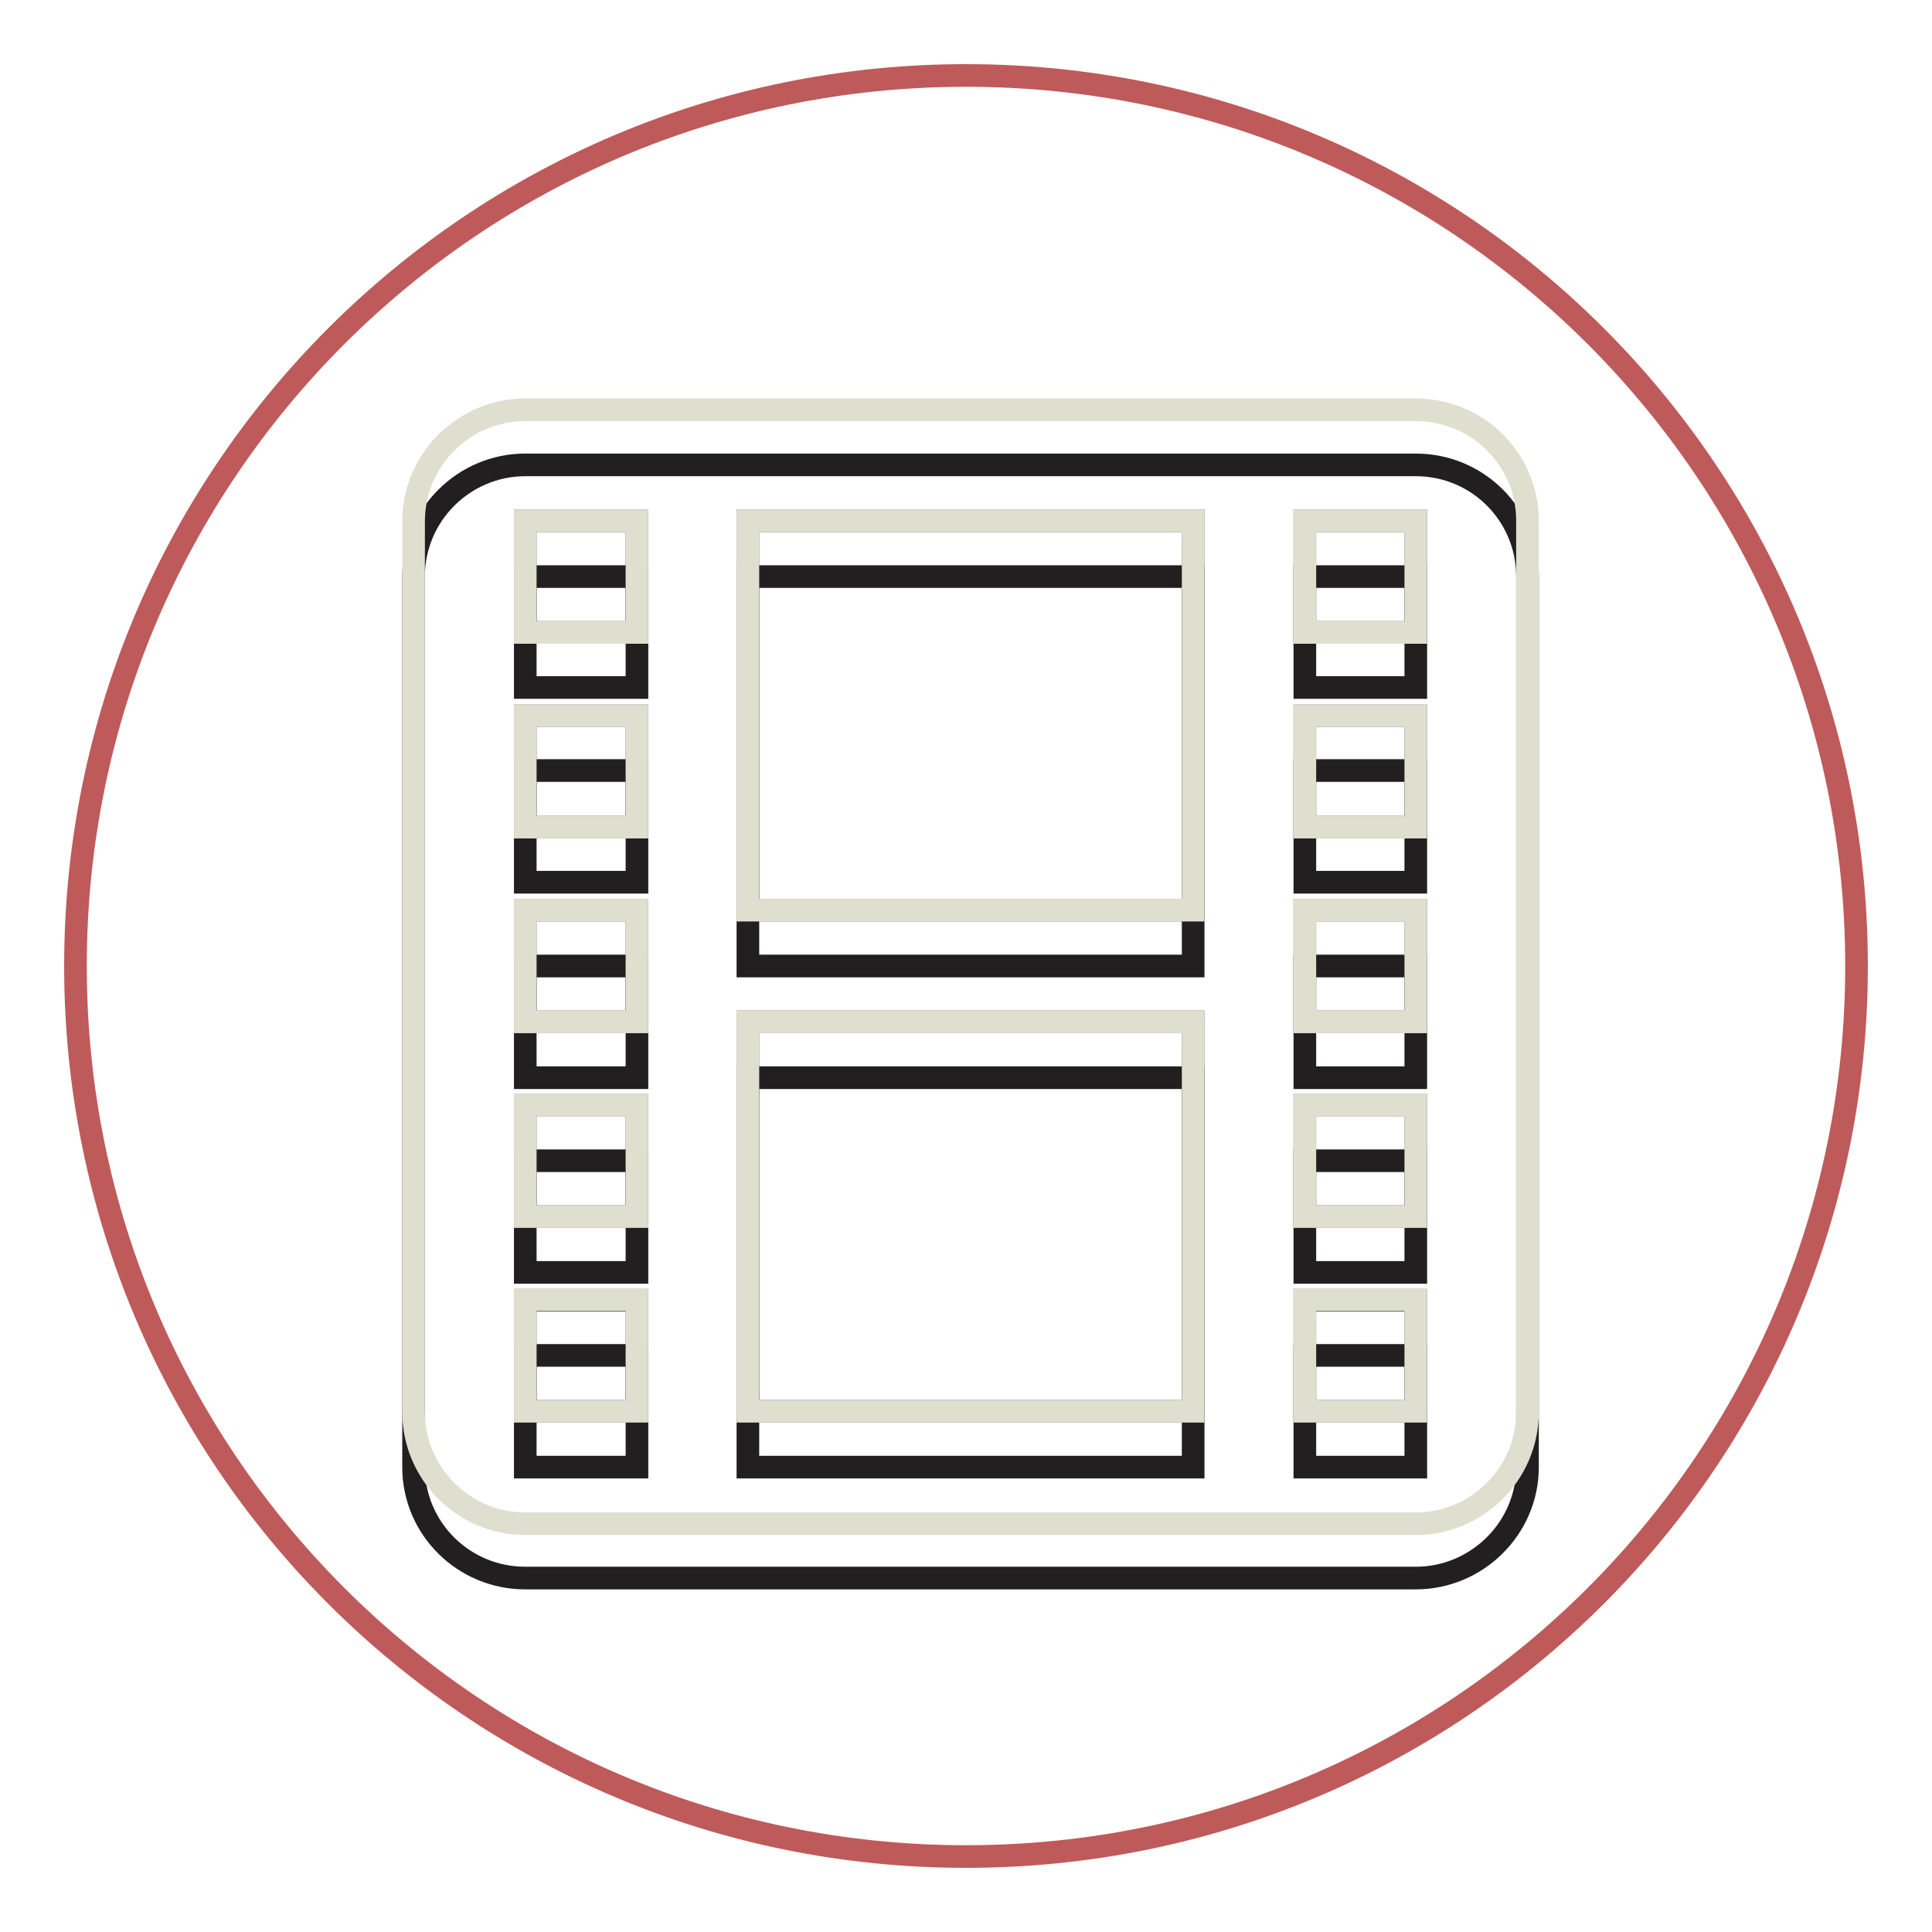 <?xml version="1.0" encoding="utf-8"?>
<!-- Svg Vector Icons : http://www.onlinewebfonts.com/icon -->
<!DOCTYPE svg PUBLIC "-//W3C//DTD SVG 1.1//EN" "http://www.w3.org/Graphics/SVG/1.1/DTD/svg11.dtd">
<svg version="1.1" xmlns="http://www.w3.org/2000/svg" xmlns:xlink="http://www.w3.org/1999/xlink" x="0px" y="0px" viewBox="0 0 256 256" enable-background="new 0 0 256 256" xml:space="preserve">
<g> <path stroke-width="3" fill-opacity="0" stroke="#bf5a5a"  d="M10,128c0,65.2,52.8,118,118,118c65.2,0,118-52.8,118-118c0-65.2-52.8-118-118-118C62.8,10,10,62.8,10,128 L10,128z"/> <path stroke-width="3" fill-opacity="0" stroke="#4e5c71"  d="M69.6,120.6h14.8v14.8H69.6V120.6z M69.6,146.4h14.8v14.8H69.6V146.4z M69.6,172.3h14.8V187H69.6V172.3z  M69.6,94.8h14.8v14.8H69.6V94.8z M69.6,69h14.8v14.8H69.6V69z M172.9,120.6h14.7v14.8h-14.7V120.6z M172.9,146.4h14.7v14.8h-14.7 V146.4z M172.9,172.3h14.7V187h-14.7V172.3z M172.9,94.8h14.7v14.8h-14.7V94.8z M172.9,69h14.7v14.8h-14.7V69z M99.1,69h59v51.6 h-59V69z M99.1,135.4h59V187h-59V135.4z"/> <path stroke-width="3" fill-opacity="0" stroke="#221f20"  d="M187.6,61.6h-118c-8.1,0-14.8,6.6-14.8,14.8v118c0,8.1,6.6,14.7,14.8,14.7h118c8.1,0,14.8-6.6,14.8-14.7 v-118C202.4,68.2,195.8,61.6,187.6,61.6L187.6,61.6z M84.4,194.4H69.6v-14.8h14.8V194.4z M84.4,168.6H69.6v-14.8h14.8V168.6z  M84.4,142.8H69.6V128h14.8V142.8z M84.4,116.9H69.6v-14.8h14.8V116.9z M84.4,91.1H69.6V76.4h14.8V91.1z M158.1,194.4h-59v-51.6h59 V194.4z M158.1,128h-59V76.4h59V128z M187.6,194.4h-14.7v-14.8h14.7V194.4z M187.6,168.6h-14.7v-14.8h14.7V168.6z M187.6,142.8 h-14.7V128h14.7V142.8z M187.6,116.9h-14.7v-14.8h14.7V116.9z M187.6,91.1h-14.7V76.4h14.7V91.1z"/> <path stroke-width="3" fill-opacity="0" stroke="#dfdfd0"  d="M187.6,54.3h-118c-8.1,0-14.8,6.6-14.8,14.8v118c0,8.1,6.6,14.8,14.8,14.8h118c8.1,0,14.8-6.6,14.8-14.8V69 C202.4,60.9,195.8,54.3,187.6,54.3L187.6,54.3z M84.4,187H69.6v-14.8h14.8V187z M84.4,161.2H69.6v-14.8h14.8V161.2z M84.4,135.4 H69.6v-14.8h14.8V135.4z M84.4,109.6H69.6V94.8h14.8V109.6z M84.4,83.8H69.6V69h14.8V83.8z M158.1,187h-59v-51.6h59V187L158.1,187z  M158.1,120.6h-59V69h59V120.6L158.1,120.6z M187.6,187h-14.7v-14.8h14.7V187z M187.6,161.2h-14.7v-14.8h14.7V161.2z M187.6,135.4 h-14.7v-14.8h14.7V135.4z M187.6,109.6h-14.7V94.8h14.7V109.6z M187.6,83.8h-14.7V69h14.7V83.8z"/></g>
</svg>